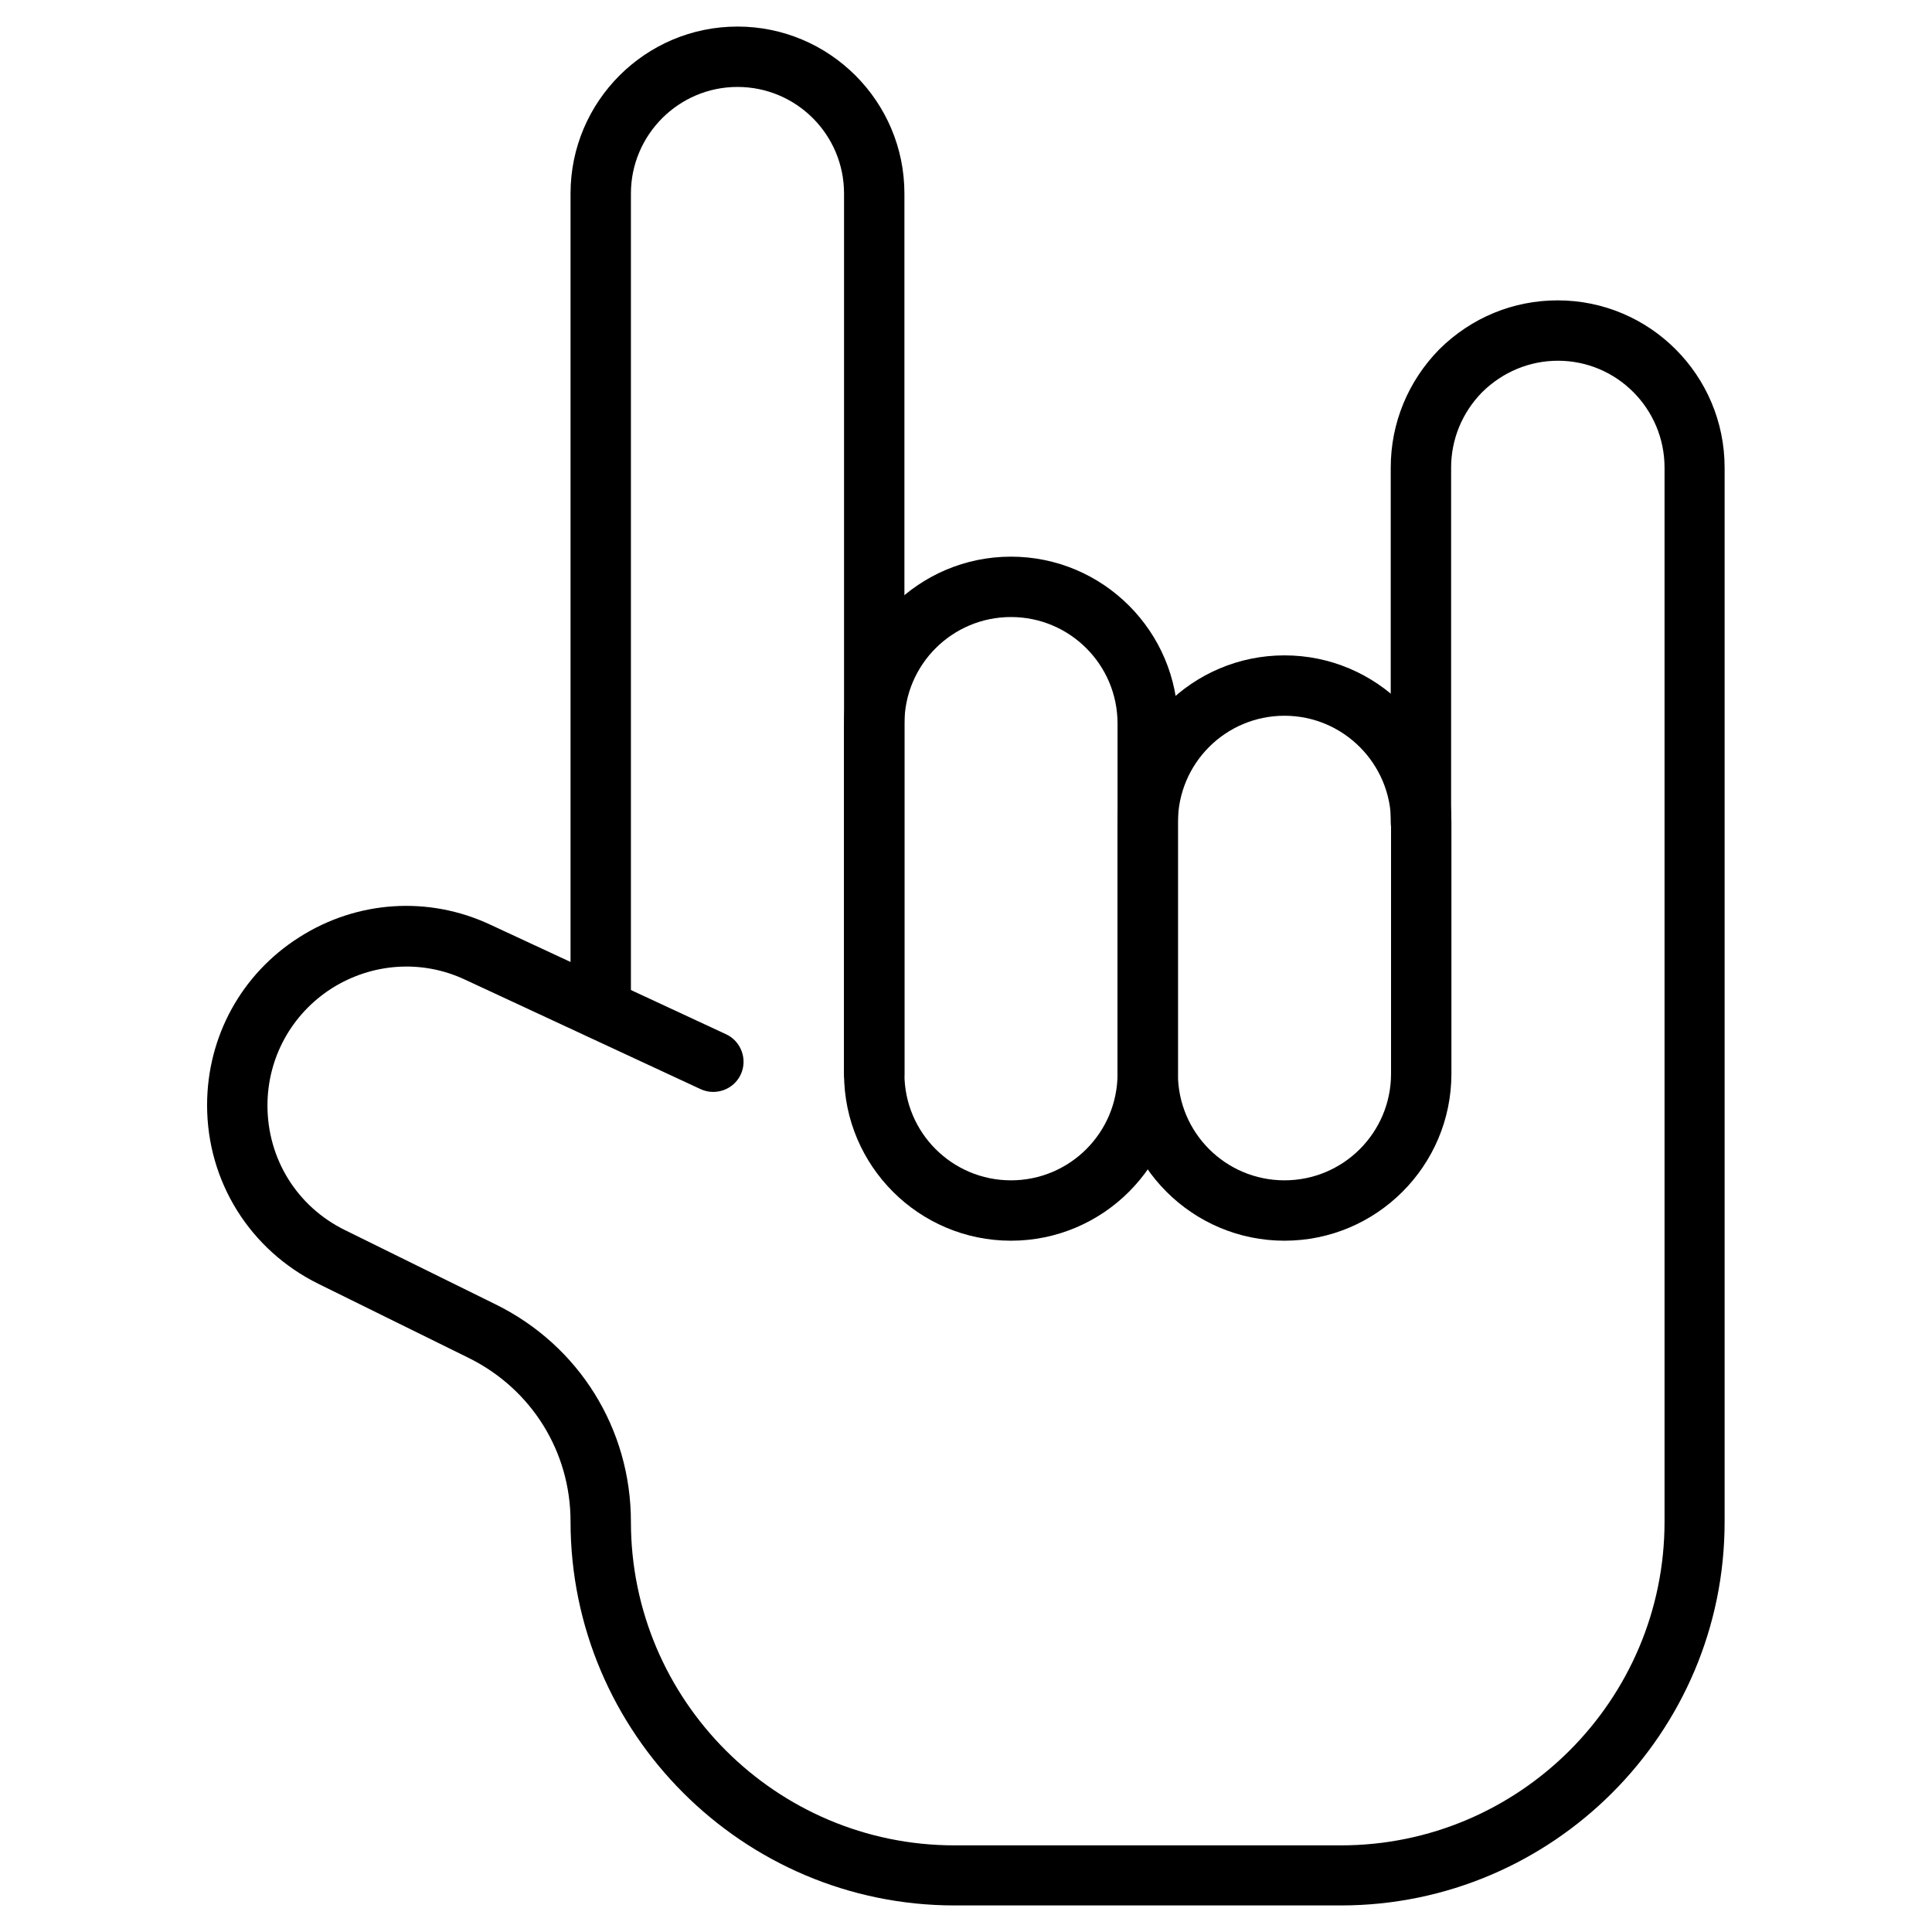 <svg xmlns="http://www.w3.org/2000/svg" viewBox="0 0 64 64" id="Layer_1"><g><g><path fill="rgb(0,0,0)" d="m44.42 63.12h-12.8c-7.01 0-12.72-5.71-12.72-12.72 0-2.31-1.29-4.38-3.36-5.41l-4.99-2.46c-2.27-1.12-3.69-3.39-3.69-5.92 0-2.27 1.14-4.35 3.05-5.56 1.91-1.22 4.28-1.38 6.33-.42l7.81 3.63c.5.23.72.83.49 1.33s-.83.72-1.33.49l-7.81-3.63c-1.43-.67-3.08-.55-4.41.29-1.33.85-2.13 2.3-2.13 3.88 0 1.77.98 3.35 2.57 4.13l4.99 2.46c2.76 1.36 4.48 4.12 4.48 7.2 0 5.91 4.81 10.72 10.72 10.72h12.8c5.91 0 10.72-4.81 10.72-10.72v-34.92c0-1.95-1.58-3.54-3.53-3.54-.94 0-1.83.37-2.51 1.04-.66.67-1.03 1.56-1.03 2.5v11.75c0 .55-.45 1-1 1s-1-.45-1-1v-11.75c0-1.47.57-2.86 1.61-3.92 1.06-1.05 2.45-1.62 3.92-1.62 3.05 0 5.53 2.48 5.53 5.54v34.91c.01 7.01-5.7 12.72-12.71 12.72z"></path></g><g><path fill="rgb(0,0,0)" d="m42.55 41.1c-3.05 0-5.53-2.48-5.53-5.53v-8.33c0-3.05 2.48-5.53 5.53-5.53s5.53 2.48 5.53 5.53v8.33c0 3.05-2.48 5.53-5.53 5.53zm0-17.39c-1.95 0-3.53 1.58-3.53 3.53v8.33c0 1.95 1.58 3.53 3.53 3.53s3.53-1.58 3.53-3.53v-8.33c0-1.94-1.58-3.53-3.53-3.53z"></path></g><g><path fill="rgb(0,0,0)" d="m28.96 36.57c-.55 0-1-.45-1-1v-29.16c0-1.95-1.58-3.53-3.53-3.53s-3.53 1.59-3.53 3.53v27.02c0 .55-.45 1-1 1s-1-.45-1-1v-27.02c0-3.05 2.48-5.53 5.53-5.53s5.53 2.48 5.53 5.53v29.16c0 .55-.44 1-1 1z"></path></g><g><path fill="rgb(0,0,0)" d="m33.49 41.1c-3.05 0-5.53-2.48-5.53-5.53v-11.6c0-3.05 2.48-5.53 5.53-5.53s5.53 2.48 5.53 5.53v11.6c0 3.05-2.48 5.53-5.53 5.53zm0-20.66c-1.95 0-3.53 1.58-3.53 3.53v11.6c0 1.95 1.58 3.53 3.53 3.53s3.53-1.58 3.53-3.53v-11.6c0-1.95-1.58-3.53-3.53-3.53z"></path></g></g></svg>